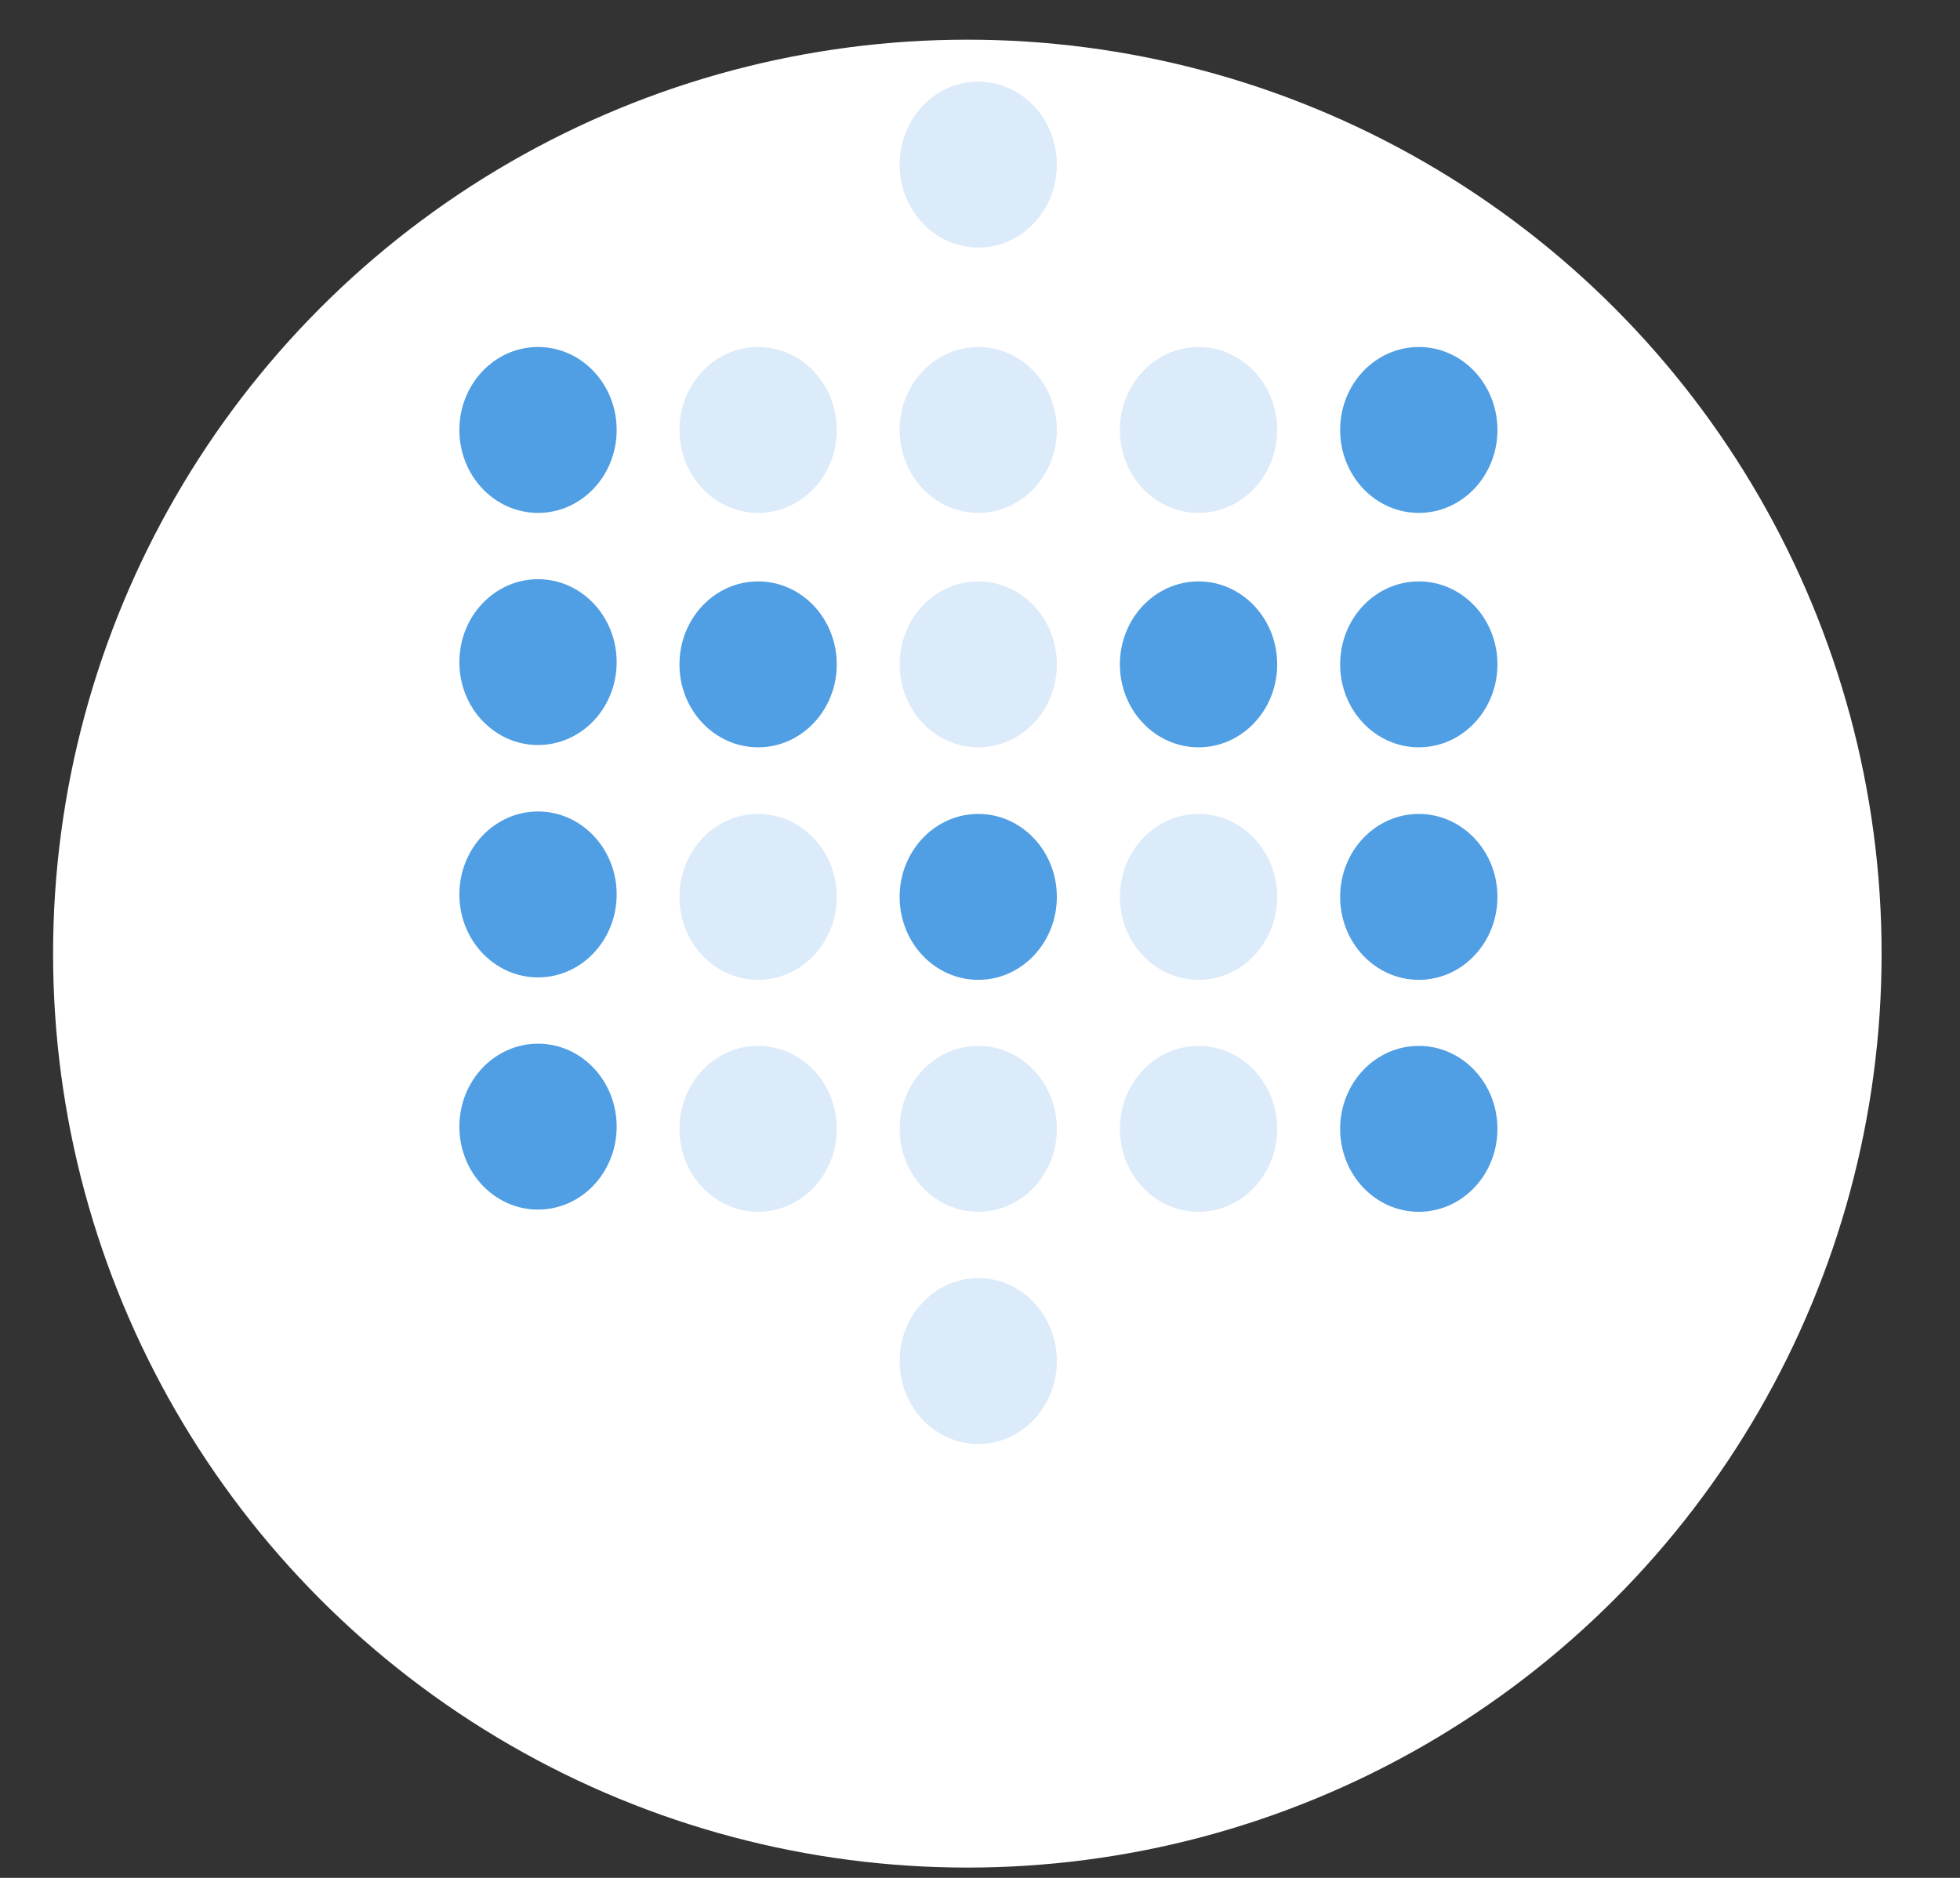 <svg width="24" height="23" viewBox="0 0 24 23" fill="none" xmlns="http://www.w3.org/2000/svg">
<rect x="0" y="0" width="24" height="23" fill="#333333" stroke="none"/>
<ellipse cx="11.845" cy="11.68" rx="11.195" ry="11.194" fill="white"/>
<path d="M6.588 6.282C7.12 6.282 7.551 5.827 7.551 5.266C7.551 4.705 7.12 4.25 6.588 4.25C6.056 4.25 5.625 4.705 5.625 5.266C5.625 5.827 6.056 6.282 6.588 6.282Z" fill="#509EE3"/>
<path d="M6.588 9.125C7.12 9.125 7.551 8.671 7.551 8.11C7.551 7.549 7.12 7.094 6.588 7.094C6.056 7.094 5.625 7.549 5.625 8.11C5.625 8.671 6.056 9.125 6.588 9.125Z" fill="#509EE3"/>
<path opacity="0.2" d="M9.283 6.282C9.815 6.282 10.246 5.827 10.246 5.266C10.246 4.705 9.815 4.25 9.283 4.25C8.751 4.25 8.32 4.705 8.32 5.266C8.32 5.827 8.751 6.282 9.283 6.282Z" fill="#509EE3"/>
<path d="M9.283 9.153C9.815 9.153 10.246 8.698 10.246 8.137C10.246 7.576 9.815 7.121 9.283 7.121C8.751 7.121 8.32 7.576 8.32 8.137C8.32 8.698 8.751 9.153 9.283 9.153Z" fill="#509EE3"/>
<path opacity="0.2" d="M11.979 6.282C12.51 6.282 12.941 5.827 12.941 5.266C12.941 4.705 12.51 4.25 11.979 4.25C11.447 4.25 11.016 4.705 11.016 5.266C11.016 5.827 11.447 6.282 11.979 6.282Z" fill="#509EE3"/>
<path opacity="0.2" d="M11.979 3.032C12.51 3.032 12.941 2.577 12.941 2.016C12.941 1.455 12.51 1 11.979 1C11.447 1 11.016 1.455 11.016 2.016C11.016 2.577 11.447 3.032 11.979 3.032Z" fill="#509EE3"/>
<path opacity="0.2" d="M11.979 9.153C12.51 9.153 12.941 8.698 12.941 8.137C12.941 7.576 12.51 7.121 11.979 7.121C11.447 7.121 11.016 7.576 11.016 8.137C11.016 8.698 11.447 9.153 11.979 9.153Z" fill="#509EE3"/>
<path opacity="0.2" d="M14.676 6.282C15.208 6.282 15.639 5.827 15.639 5.266C15.639 4.705 15.208 4.25 14.676 4.25C14.144 4.25 13.713 4.705 13.713 5.266C13.713 5.827 14.144 6.282 14.676 6.282Z" fill="#509EE3"/>
<path d="M17.373 6.282C17.905 6.282 18.336 5.827 18.336 5.266C18.336 4.705 17.905 4.25 17.373 4.25C16.841 4.25 16.41 4.705 16.41 5.266C16.41 5.827 16.841 6.282 17.373 6.282Z" fill="#509EE3"/>
<path d="M14.676 9.153C15.208 9.153 15.639 8.698 15.639 8.137C15.639 7.576 15.208 7.121 14.676 7.121C14.144 7.121 13.713 7.576 13.713 8.137C13.713 8.698 14.144 9.153 14.676 9.153Z" fill="#509EE3"/>
<path d="M17.373 9.153C17.905 9.153 18.336 8.698 18.336 8.137C18.336 7.576 17.905 7.121 17.373 7.121C16.841 7.121 16.41 7.576 16.41 8.137C16.41 8.698 16.841 9.153 17.373 9.153Z" fill="#509EE3"/>
<path d="M6.588 11.971C7.12 11.971 7.551 11.516 7.551 10.955C7.551 10.394 7.12 9.939 6.588 9.939C6.056 9.939 5.625 10.394 5.625 10.955C5.625 11.516 6.056 11.971 6.588 11.971Z" fill="#509EE3"/>
<path opacity="0.2" d="M9.283 12.001C9.815 12.001 10.246 11.546 10.246 10.985C10.246 10.424 9.815 9.969 9.283 9.969C8.751 9.969 8.32 10.424 8.32 10.985C8.32 11.546 8.751 12.001 9.283 12.001Z" fill="#509EE3"/>
<path d="M11.979 12.001C12.51 12.001 12.941 11.546 12.941 10.985C12.941 10.424 12.51 9.969 11.979 9.969C11.447 9.969 11.016 10.424 11.016 10.985C11.016 11.546 11.447 12.001 11.979 12.001Z" fill="#509EE3"/>
<path opacity="0.2" d="M14.676 12.001C15.208 12.001 15.639 11.546 15.639 10.985C15.639 10.424 15.208 9.969 14.676 9.969C14.144 9.969 13.713 10.424 13.713 10.985C13.713 11.546 14.144 12.001 14.676 12.001Z" fill="#509EE3"/>
<path d="M17.373 12.001C17.905 12.001 18.336 11.546 18.336 10.985C18.336 10.424 17.905 9.969 17.373 9.969C16.841 9.969 16.41 10.424 16.41 10.985C16.41 11.546 16.841 12.001 17.373 12.001Z" fill="#509EE3"/>
<path d="M6.588 14.815C7.12 14.815 7.551 14.36 7.551 13.799C7.551 13.238 7.12 12.783 6.588 12.783C6.056 12.783 5.625 13.238 5.625 13.799C5.625 14.36 6.056 14.815 6.588 14.815Z" fill="#509EE3"/>
<path opacity="0.2" d="M9.283 14.842C9.815 14.842 10.246 14.387 10.246 13.826C10.246 13.265 9.815 12.81 9.283 12.81C8.751 12.81 8.32 13.265 8.32 13.826C8.32 14.387 8.751 14.842 9.283 14.842Z" fill="#509EE3"/>
<path opacity="0.2" d="M11.979 14.842C12.51 14.842 12.941 14.387 12.941 13.826C12.941 13.265 12.51 12.81 11.979 12.81C11.447 12.81 11.016 13.265 11.016 13.826C11.016 14.387 11.447 14.842 11.979 14.842Z" fill="#509EE3"/>
<path opacity="0.2" d="M11.979 17.686C12.51 17.686 12.941 17.231 12.941 16.67C12.941 16.109 12.51 15.654 11.979 15.654C11.447 15.654 11.016 16.109 11.016 16.67C11.016 17.231 11.447 17.686 11.979 17.686Z" fill="#509EE3"/>
<path opacity="0.2" d="M14.676 14.842C15.208 14.842 15.639 14.387 15.639 13.826C15.639 13.265 15.208 12.81 14.676 12.81C14.144 12.81 13.713 13.265 13.713 13.826C13.713 14.387 14.144 14.842 14.676 14.842Z" fill="#509EE3"/>
<path d="M17.373 14.842C17.905 14.842 18.336 14.387 18.336 13.826C18.336 13.265 17.905 12.81 17.373 12.81C16.841 12.81 16.41 13.265 16.41 13.826C16.41 14.387 16.841 14.842 17.373 14.842Z" fill="#509EE3"/>
</svg>
